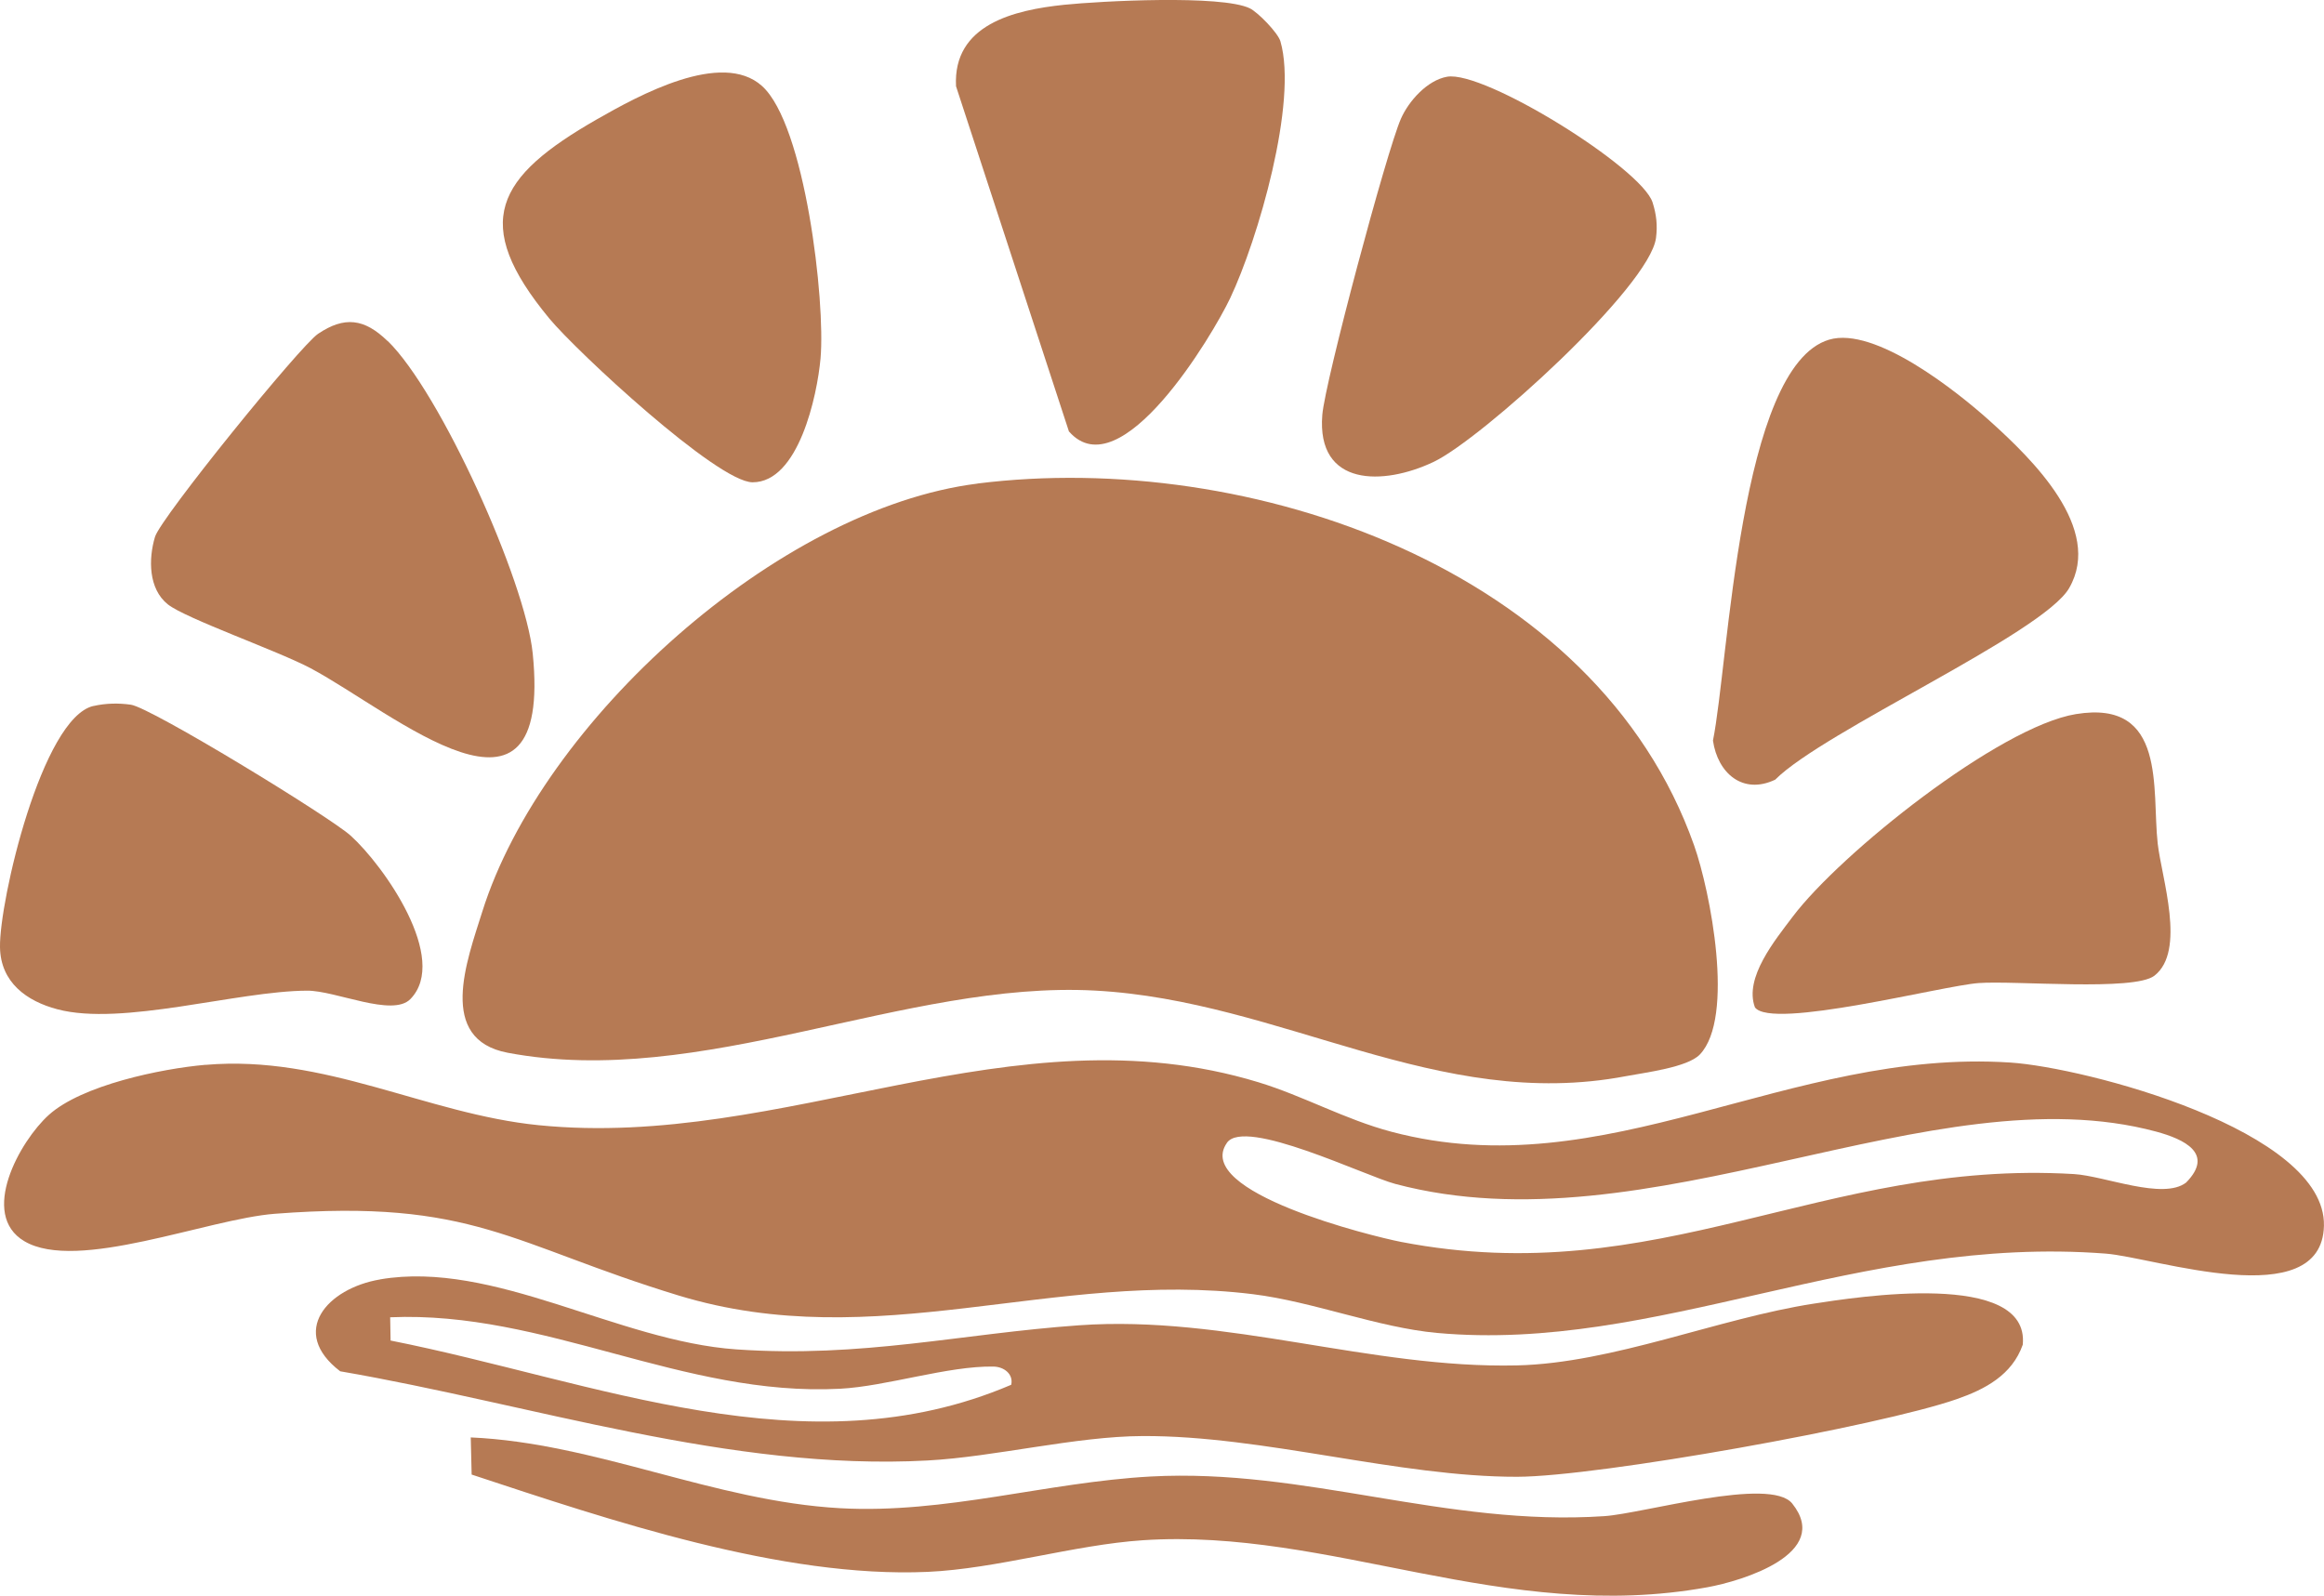 <?xml version="1.0" encoding="UTF-8"?>
<svg xmlns="http://www.w3.org/2000/svg" id="Calque_2" data-name="Calque 2" viewBox="0 0 339.45 233.09">
  <defs>
    <style>
      .cls-1 {
        fill: #b67a54;
      }
    </style>
  </defs>
  <g id="Calque_1-2" data-name="Calque 1">
    <g>
      <path class="cls-1" d="M142.77,70.63c39.64-4.97,90.37,12.34,104.68,52.87,2.34,6.62,5.99,25.14.83,30.54-1.8,1.88-8,2.63-10.79,3.16-27.56,5.24-50.16-11.02-77.52-12.5-27.8-1.51-57.44,14.44-85.82,9.08-10.34-1.96-5.97-13.41-3.71-20.6,8.73-27.8,43.13-58.88,72.34-62.54Z"></path>
      <path class="cls-1" d="M30.02,155.55c17.43-1.51,32.25,7.17,48.64,8.81,35.96,3.61,69.19-17.2,105.12-6.28,6.58,2,12.68,5.45,19.49,7.25,31.39,8.3,57.89-12.23,90.35-10.12,10.9.71,46.16,9.92,45.82,23.85-.31,13.02-24.74,4.61-31.87,4.06-36.06-2.78-65.5,14.5-97.64,11.59-8.66-.78-18.1-4.57-26.9-5.66-29.15-3.61-55.04,8.98-83.91.19-24.48-7.46-29.96-14.17-58.96-11.94-9.85.76-28.9,8.57-36.6,4.01-6.63-3.92-.66-14.63,3.56-18.44,4.83-4.36,16.39-6.76,22.89-7.33ZM179.21,166.94c-5.06,7.21,21.31,13.67,25.43,14.47,37.69,7.27,61.64-12.09,98.28-9.91,4.5.27,13.02,3.84,16.39,1.24,4.17-4.24-.28-6.33-4.37-7.44-32.67-8.8-74.04,17.5-111.14,7.64-4.44-1.18-21.97-9.74-24.59-6.01Z"></path>
      <path class="cls-1" d="M55.54,186.88c16.59-2.82,34.69,9.03,52,10.23,18.42,1.28,32.77-2.29,50.07-3.52,21.54-1.53,42.58,6.36,63.97,5.86,14.02-.33,29.4-6.87,43.33-9.02,6.09-.94,31.61-5,30.54,6-1.56,4.43-5.51,6.51-9.62,7.94-11.25,3.94-52.39,11.33-64.23,11.35-17.33.03-37.06-6.03-54.71-5.95-9.78.04-21.59,3.04-31.41,3.57-28.78,1.56-57.67-8.19-85.79-13.03-7.52-5.75-1.91-12.11,5.84-13.42ZM57.06,195.82c29.85,5.92,60.72,19.26,90.64,6.46.35-1.55-1.04-2.64-2.61-2.66-6.63-.11-15.63,2.89-22.4,3.24-22.99,1.19-43.06-11.42-65.7-10.44l.06,3.4Z"></path>
      <path class="cls-1" d="M267.15,49.62c6.7-2.01,18.74,7.58,23.6,11.97,6.05,5.46,16.5,15.6,11.48,24.31-3.84,6.65-35.83,20.86-42.94,27.99-4.72,2.25-8.4-.94-9.09-5.71,2.3-11.31,3.83-54.63,16.95-58.56Z"></path>
      <path class="cls-1" d="M156.14,63.05l-16.5-50.45c-.47-9.03,8.5-11.14,15.78-11.9,5.31-.55,22.98-1.48,27.12.51,1.19.57,4.11,3.57,4.48,4.82,2.58,8.88-3.3,29.01-7.34,37.53-2.53,5.34-16,28.03-23.53,19.48Z"></path>
      <path class="cls-1" d="M56.61,49.79c7.67,7.43,20.13,35.04,21.2,45.66,2.93,29.01-20.25,8.67-32.41,2.18-4.74-2.53-18.31-7.29-20.89-9.35-2.84-2.27-2.84-6.63-1.87-9.86.84-2.8,21.19-27.89,23.82-29.66,3.85-2.59,6.75-2.24,10.13,1.04Z"></path>
      <path class="cls-1" d="M13.65,103.13c1.8-.41,3.65-.45,5.47-.19,2.92.41,28.97,16.32,32.09,19.12,4.85,4.37,14.46,18.02,8.73,23.88-2.62,2.68-10.9-1.25-15.09-1.23-10.23.05-26.99,5.23-36.47,2.72C3.91,146.25.09,143.52,0,138.38c-.12-6.77,6.14-33.53,13.65-35.26Z"></path>
      <path class="cls-1" d="M111.3,12.56c6.28,5.64,9.29,31.42,8.55,39.8-.49,5.45-3.21,18.11-9.93,18.09-5.15-.02-25.71-19.12-29.68-23.92-11.58-14-7.77-20.68,6.98-29.12,6.04-3.45,18.19-10.15,24.08-4.85Z"></path>
      <path class="cls-1" d="M68.89,215.39l-.13-5.42c18.28.81,35.53,9.32,53.96,10.34,15.38.85,30.17-3.8,45.35-4.63,22.6-1.23,43.13,7.35,66.26,5.79,5.69-.38,24.26-5.83,27.45-1.84,5.85,7.31-7.27,11.3-12.41,12.23-29.64,5.38-55.06-8.69-82.45-6.87-10.03.67-21.36,4.17-31.42,4.62-21.31.95-46.53-7.58-66.6-14.21Z"></path>
      <path class="cls-1" d="M211.36,11.21c5.43-.97,28.41,13.33,30.02,18.36.56,1.76.74,3.35.5,5.19-.94,7.16-25.53,29.41-32.48,32.71-7.34,3.49-17.12,3.67-16.26-6.87.41-4.95,9.4-38.52,11.48-43.25,1.14-2.6,3.86-5.63,6.74-6.14Z"></path>
      <path class="cls-1" d="M303.23,104.31c13.32-2.18,11.05,11.05,11.93,18.91.57,5.03,4.18,15.71-.49,19.31-2.97,2.29-20.31.68-25.67,1.07-5.32.39-30.25,6.88-32.67,3.55-1.61-4.32,2.94-9.82,5.52-13.25,6.95-9.22,30.13-27.74,41.37-29.59Z"></path>
    </g>
  </g>
</svg>
